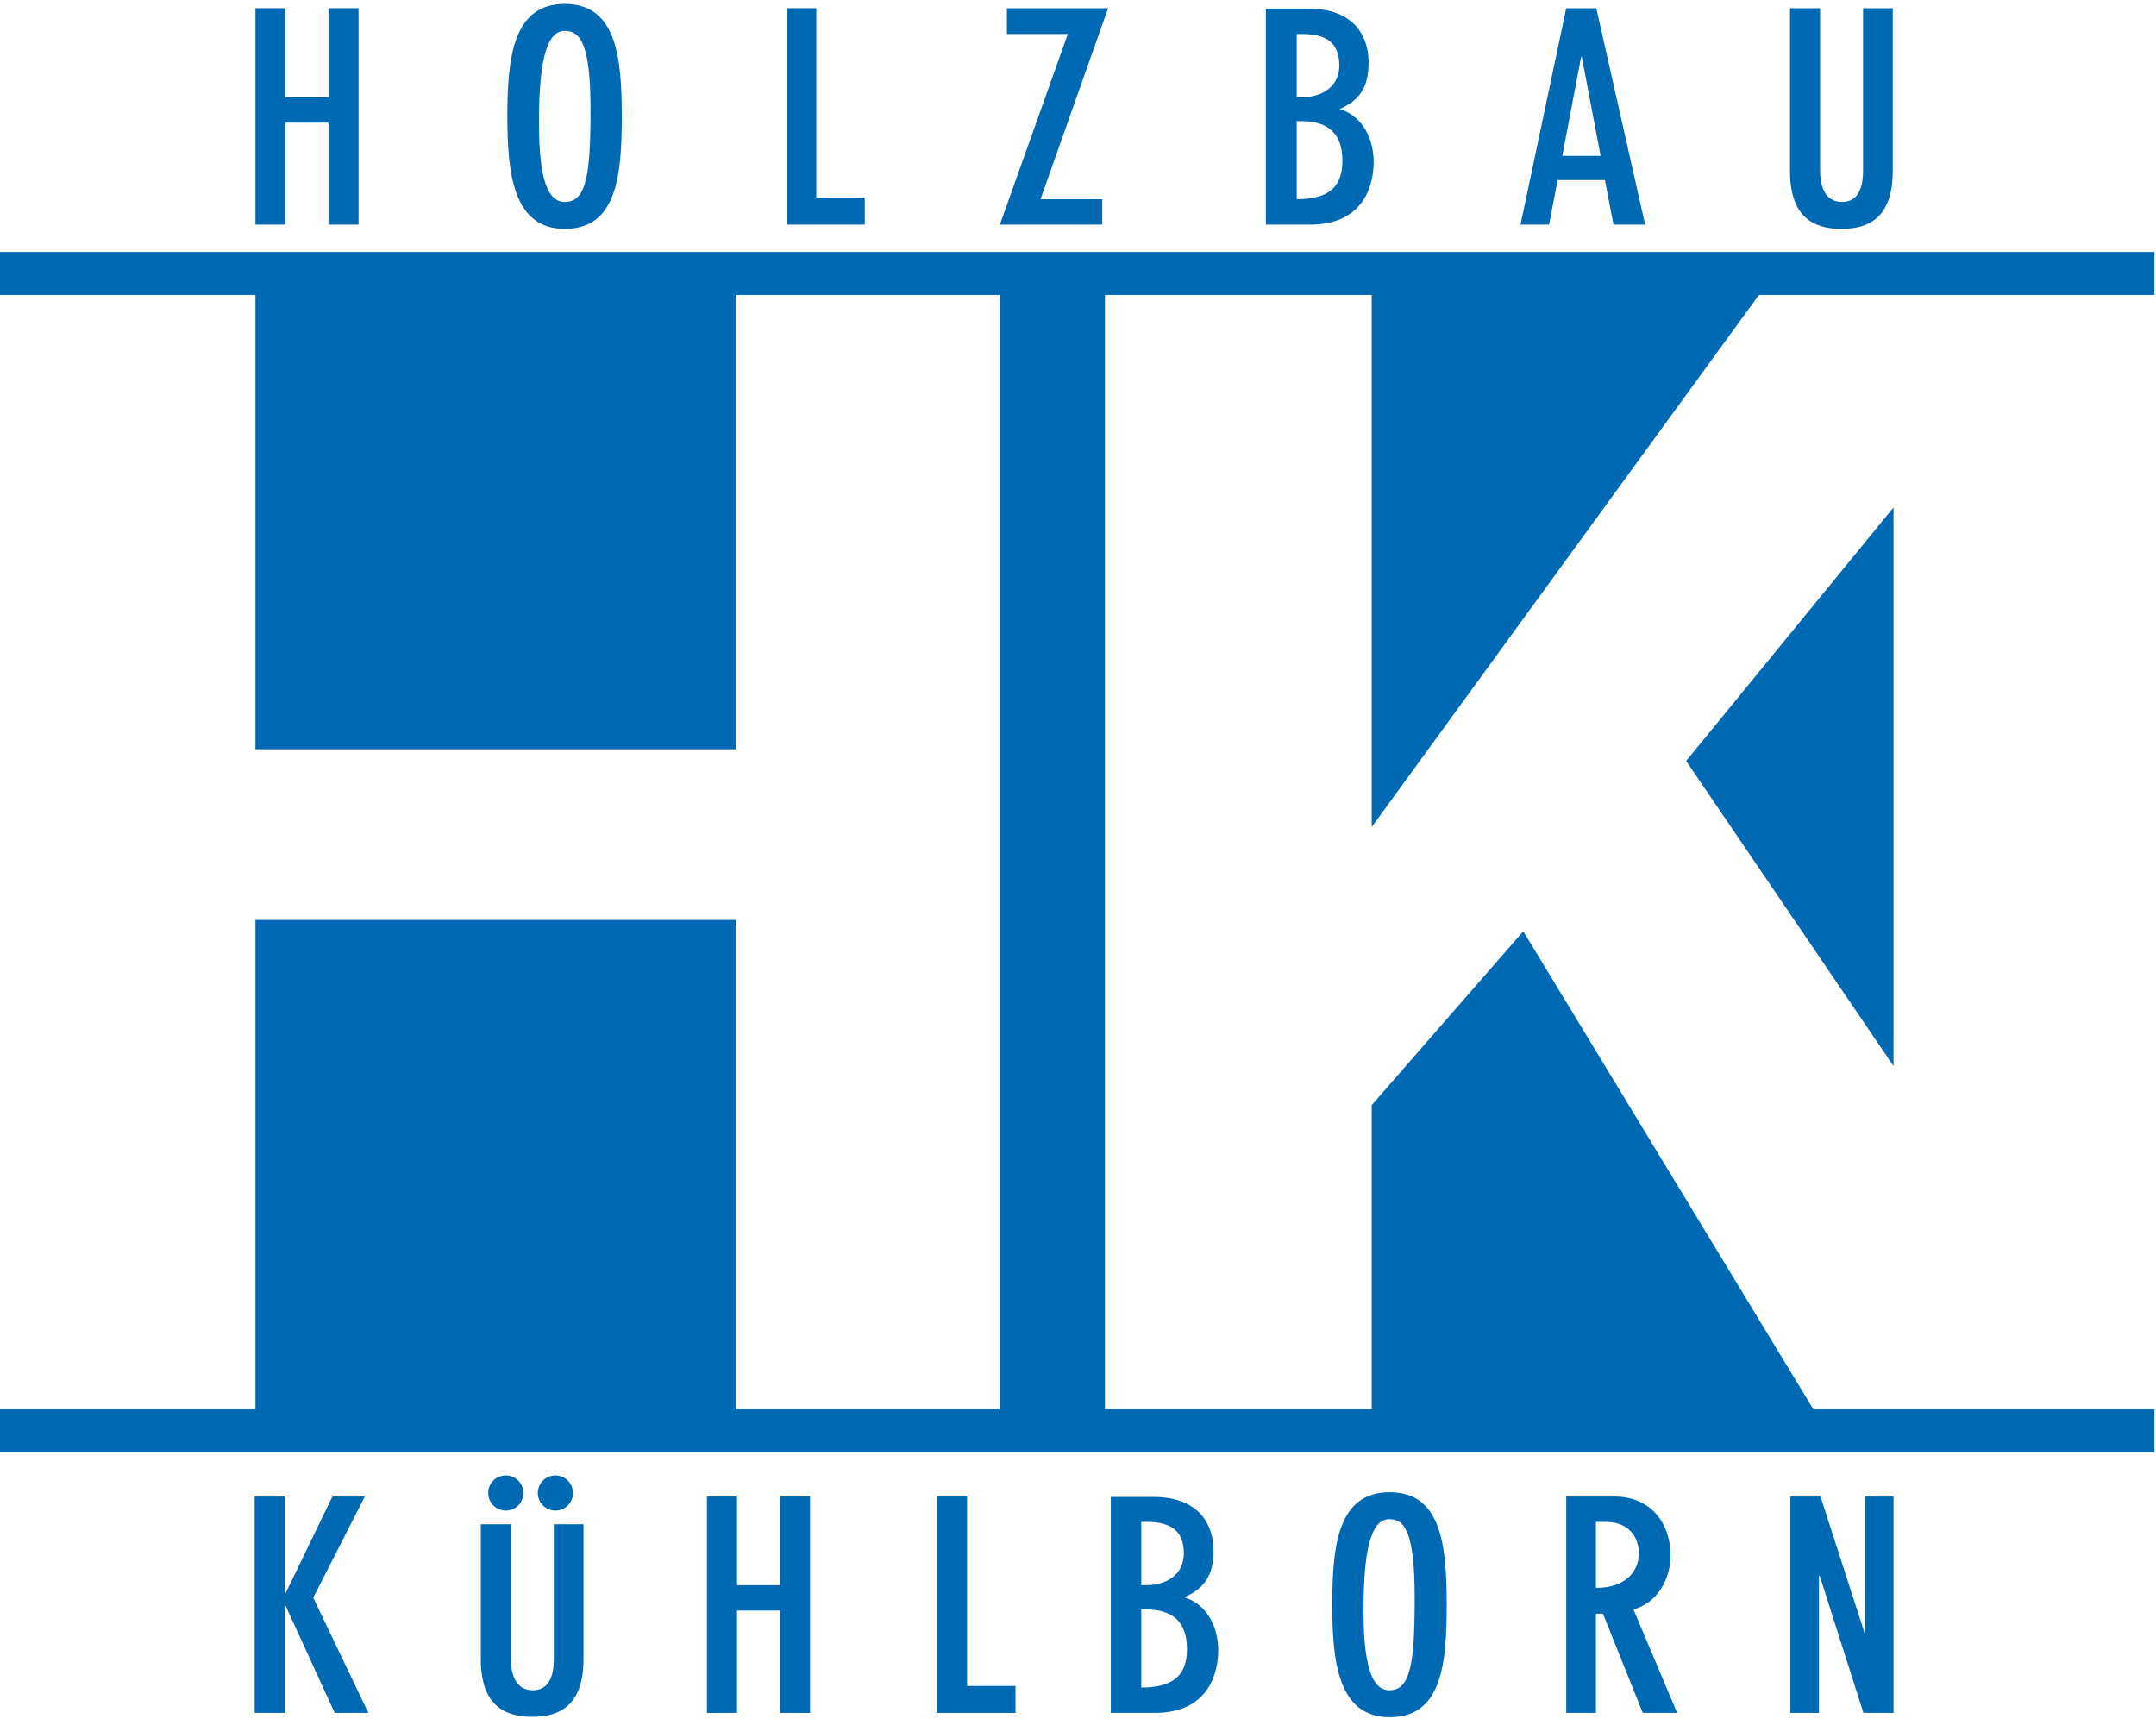 <svg xmlns="http://www.w3.org/2000/svg" id="Ebene_1" data-name="Ebene 1" viewBox="0 0 552 440"><defs><style>      .cls-1 {        fill: #0069b3;        fill-rule: evenodd;        stroke-width: 0px;      }      .cls-2 {        fill: none;        stroke: #0069b3;        stroke-miterlimit: 22.9;        stroke-width: 11px;      }    </style></defs><polygon class="cls-1" points="65.4 57.5 73 57.5 73 31.4 84.1 31.4 84.1 57.5 91.8 57.5 91.8 2.1 84.1 2.1 84.1 24.9 73 24.9 73 2.1 65.4 2.1 65.4 57.5 65.4 57.5"></polygon><path class="cls-1" d="M138,31c0-17.5,2.6-23.1,6.6-23.1s6.6,3.4,6.6,20.2-1.1,23.6-6.6,23.6-6.6-9.5-6.6-20.7h0ZM129.9,29.8c0,14.3,1.4,28.8,14.7,28.8s14.6-13.6,14.6-28.8-1.4-28.8-14.6-28.8-14.7,13.6-14.7,28.8h0Z"></path><polygon class="cls-1" points="201.4 2.1 201.4 57.5 221.4 57.5 221.4 50.6 209 50.6 209 2.1 201.4 2.1 201.4 2.1"></polygon><polygon class="cls-1" points="257.8 2.1 257.8 8.7 273.4 8.7 256 57.5 282.2 57.5 282.2 51 266.4 51 283.7 2.1 257.8 2.1 257.8 2.1"></polygon><path class="cls-1" d="M332,8.7h1.5c6.8,0,9.4,2.9,9.4,8.1s-4.2,8.1-9.7,8.1h-1.2V8.7h0ZM324.3,57.5h11.1c14.4,0,16.3-11,16.3-16.1s-2.3-11.5-8.7-13.5c5.3-2.3,7.4-5.8,7.4-11.9s-3.1-13.8-15.5-13.8h-10.8v55.4h0ZM332,31h1.1c7.1,0,10.6,3.3,10.6,10.2s-3.8,9.8-11.7,9.8v-20h0Z"></path><path class="cls-1" d="M401,2.1l-11.7,55.4h7.3l2.2-11.4h12.1l2.2,11.4h8.1l-12.5-55.4h-7.7ZM400,39.9l4.8-25.3h.2l4.8,25.3h-9.8Z"></path><path class="cls-1" d="M484.7,2.1h-7.7v41.6c0,3.5-.8,8-5.4,8s-5.6-4.5-5.6-8V2.1h-7.7v41.7c0,11.4,5.6,14.8,13.2,14.8s13.1-3.5,13.1-14.8V2.1h0Z"></path><polygon class="cls-1" points="65.2 383.1 65.2 438.5 72.9 438.5 72.9 410.8 73 410.8 85.7 438.5 94.3 438.5 80.2 409 93.4 383.1 85.1 383.1 73 408.1 72.9 408.1 72.9 383.1 65.2 383.1 65.2 383.1"></polygon><path class="cls-1" d="M149.5,390.2h-7.7v34.5c0,3.5-.8,8-5.4,8s-5.6-4.5-5.6-8v-34.5h-7.7v34.5c0,11.4,5.6,14.8,13.2,14.8s13.1-3.5,13.1-14.8v-34.5h0Z"></path><path class="cls-1" d="M125,382.2c0,2.5,2,4.5,4.5,4.5s4.5-2,4.5-4.5-2-4.5-4.5-4.5-4.5,2-4.5,4.5h0Z"></path><path class="cls-1" d="M137.7,382.2c0,2.5,2,4.5,4.5,4.5s4.5-2,4.5-4.5-2-4.5-4.5-4.5-4.5,2-4.5,4.5h0Z"></path><polygon class="cls-1" points="181 438.5 188.7 438.5 188.7 412.3 199.7 412.3 199.7 438.5 207.4 438.5 207.4 383.1 199.7 383.1 199.7 405.8 188.7 405.8 188.7 383.1 181 383.1 181 438.5 181 438.5"></polygon><polygon class="cls-1" points="239.9 383.1 239.9 438.5 260 438.5 260 431.6 247.6 431.6 247.6 383.1 239.9 383.1 239.9 383.1"></polygon><path class="cls-1" d="M292.2,389.6h1.5c6.8,0,9.4,2.9,9.4,8.1s-4.2,8.1-9.7,8.1h-1.2v-16.2h0ZM284.5,438.5h11.1c14.4,0,16.3-11,16.3-16.1s-2.3-11.5-8.7-13.5c5.3-2.3,7.5-5.8,7.5-11.9s-3.1-13.8-15.5-13.8h-10.8v55.4h0ZM292.2,412h1.1c7.1,0,10.6,3.3,10.6,10.2s-3.8,9.8-11.7,9.8v-20h0Z"></path><path class="cls-1" d="M349.1,412c0-17.5,2.6-23.1,6.6-23.1s6.5,3.4,6.5,20.2-1.1,23.6-6.5,23.6-6.6-9.5-6.6-20.7h0ZM341.1,410.8c0,14.3,1.4,28.8,14.7,28.8s14.6-13.5,14.6-28.8-1.4-28.8-14.6-28.8-14.7,13.5-14.7,28.8h0Z"></path><path class="cls-1" d="M400.9,438.5h7.7v-25.4h1.8l10.2,25.4h8.8l-11.2-26.5c6.3-1.7,9.5-8,9.5-13.7,0-9.3-5.9-15.2-14.3-15.2h-12.4v55.4h0ZM408.6,389.6h2.6c5.4,0,8.4,3.5,8.4,8.1s-3.5,8.8-11,8.8v-16.9h0Z"></path><polygon class="cls-1" points="458.4 383.1 458.4 438.5 465.7 438.5 465.7 403.4 465.9 403.4 477.1 438.5 484.8 438.5 484.8 383.1 477.5 383.1 477.5 418.1 477.4 418.1 466.1 383.1 458.4 383.1 458.4 383.1"></polygon><polygon class="cls-1" points="65.4 191.8 188.5 191.8 188.5 74.6 65.4 74.6 65.4 191.8 65.4 191.8"></polygon><polygon class="cls-1" points="65.4 362.1 188.5 362.1 188.5 235.5 65.4 235.5 65.4 362.1 65.4 362.1"></polygon><polygon class="cls-1" points="255.9 365.9 282.9 365.9 282.9 70 255.9 70 255.9 365.9 255.9 365.9"></polygon><polygon class="cls-1" points="351.2 211.7 450.7 75 351.2 74.3 351.2 211.7 351.2 211.7"></polygon><polygon class="cls-1" points="351.2 363.8 351.2 282.9 390 238.4 464.6 361.3 351.2 363.8 351.2 363.8"></polygon><polygon class="cls-1" points="484.8 129.9 484.8 272.9 431.7 194.8 484.8 129.9 484.8 129.9"></polygon><path class="cls-2" d="M0,70h551.6M0,366.3h551.6"></path></svg>